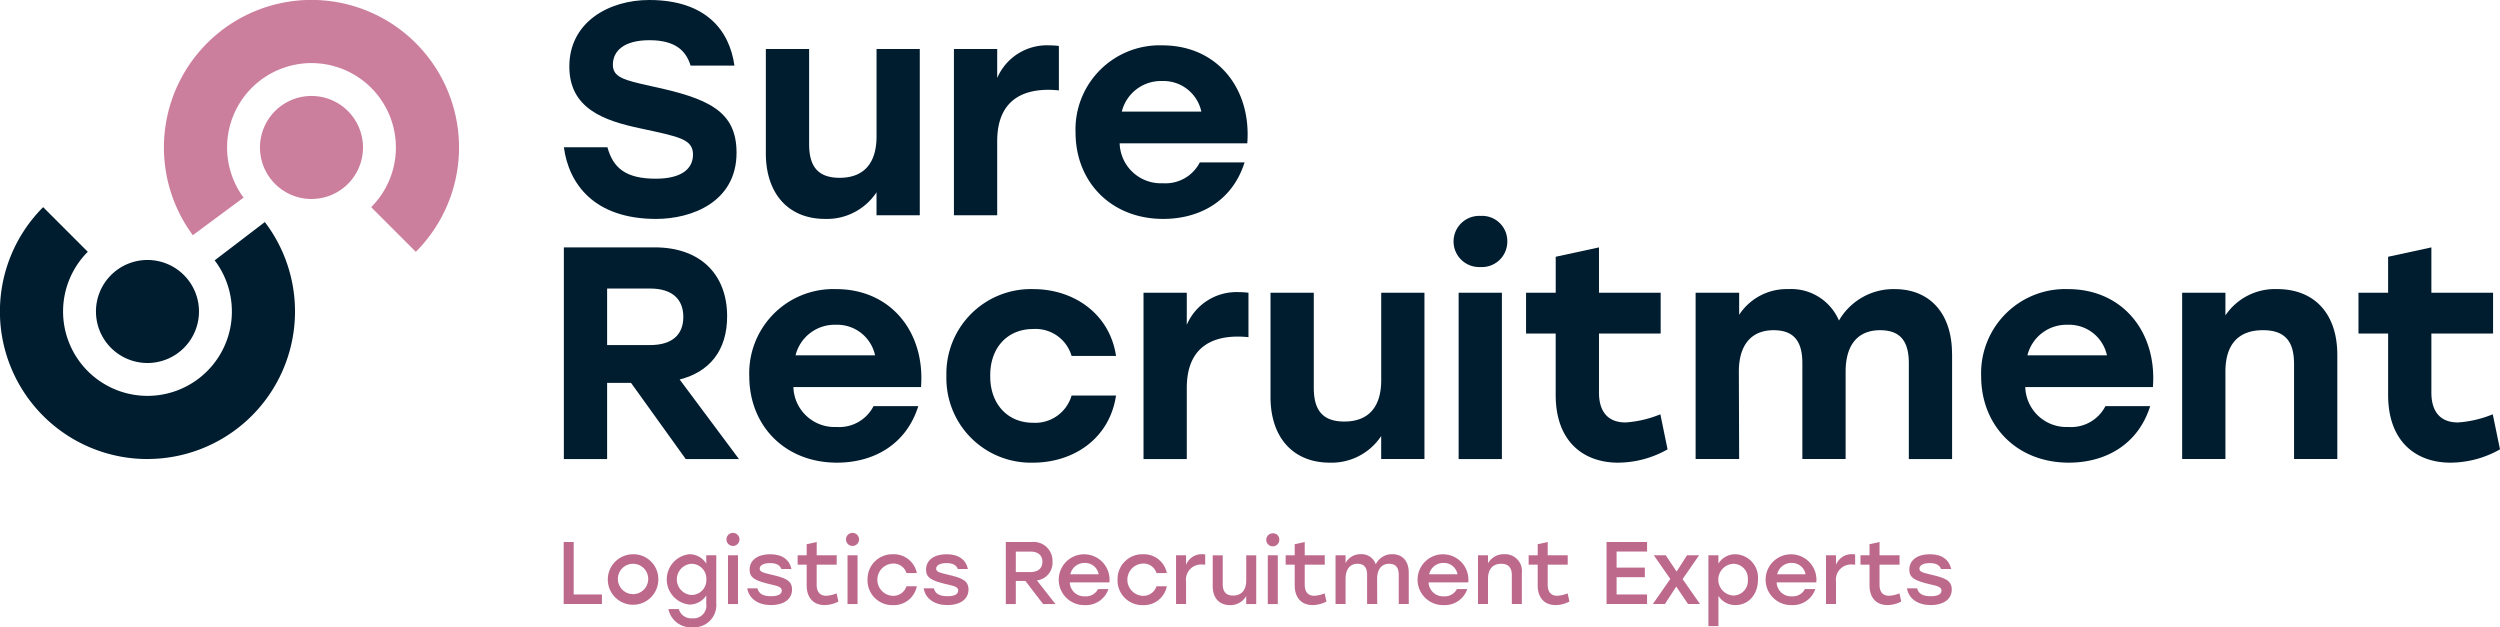 <?xml version="1.0" encoding="UTF-8"?> <svg xmlns="http://www.w3.org/2000/svg" xmlns:xlink="http://www.w3.org/1999/xlink" id="Group_508" data-name="Group 508" width="364" height="91.326" viewBox="0 0 364 91.326"><defs><clipPath id="clip-path"><rect id="Rectangle_195" data-name="Rectangle 195" width="364" height="91.326" fill="none"></rect></clipPath></defs><g id="Group_507" data-name="Group 507" clip-path="url(#clip-path)"><path id="Path_1625" data-name="Path 1625" d="M279.649,22.233c0,7.176-6.516,9.642-11.711,9.642-9.025,0-12.724-5.107-13.428-10.434h6.34c.836,3.038,2.686,4.578,7.044,4.578,3.566,0,5.415-1.321,5.415-3.522,0-2.289-2.157-2.6-7.572-3.786-5.5-1.145-10.434-2.95-10.434-9.025C255.3,3.214,261.07,0,266.925,0c8.277,0,11.711,4.447,12.415,9.554h-6.384c-.66-2.157-2.2-3.7-5.987-3.7-3.742,0-5.327,1.585-5.327,3.566,0,1.805,1.541,2.246,5.591,3.126,8.233,1.761,12.415,3.566,12.415,9.686" transform="translate(-172.408)" fill="#001d30"></path><path id="Path_1626" data-name="Path 1626" d="M368.086,22.109V46.323h-6.3V42.977a8.655,8.655,0,0,1-7.484,3.874c-5.327,0-8.629-3.654-8.629-9.554V22.109h6.3V35.934c0,3.17,1.189,4.931,4.447,4.931,3.478,0,5.371-2.069,5.371-6.032V22.109Z" transform="translate(-234.166 -14.977)" fill="#001d30"></path><path id="Path_1627" data-name="Path 1627" d="M445.843,20.56v6.472a13.937,13.937,0,0,0-1.541-.088c-4.006,0-7.44,1.761-7.44,7.484V45.215h-6.3V21h6.3v4.226a7.871,7.871,0,0,1,7.572-4.755,12.028,12.028,0,0,1,1.409.088" transform="translate(-291.67 -13.868)" fill="#001d30"></path><path id="Path_1628" data-name="Path 1628" d="M510.435,34.736H491.857a6,6,0,0,0,6.3,5.811,5.6,5.6,0,0,0,5.371-3.038h6.516c-1.8,5.723-6.648,8.233-11.843,8.233-7.572,0-12.767-5.371-12.767-12.591a12.246,12.246,0,0,1,12.635-12.679c8.012,0,12.987,6.3,12.371,14.264m-18.27-4.623h11.579a5.636,5.636,0,0,0-5.723-4.447,5.863,5.863,0,0,0-5.855,4.447" transform="translate(-328.835 -13.868)" fill="#001d30"></path><path id="Path_1629" data-name="Path 1629" d="M264.284,131.376h-3.478V142.47h-6.3V111.652h13.252c6.6,0,10.522,3.918,10.522,10.038,0,5.019-2.6,8.1-6.912,9.2L280,142.47h-7.749Zm-3.478-5.5h6.252c3.3,0,4.843-1.585,4.843-4.094,0-2.554-1.585-4.138-4.843-4.138h-6.252Z" transform="translate(-172.409 -75.634)" fill="#001d30"></path><path id="Path_1630" data-name="Path 1630" d="M363.179,144.75H344.6a6,6,0,0,0,6.3,5.811,5.6,5.6,0,0,0,5.371-3.038h6.516c-1.8,5.723-6.648,8.233-11.843,8.233-7.572,0-12.767-5.371-12.767-12.591a12.246,12.246,0,0,1,12.635-12.679c8.012,0,12.987,6.3,12.371,14.264m-18.27-4.623h11.579a5.636,5.636,0,0,0-5.723-4.447,5.863,5.863,0,0,0-5.855,4.447" transform="translate(-229.082 -88.393)" fill="#001d30"></path><path id="Path_1631" data-name="Path 1631" d="M427.156,143.121a12.312,12.312,0,0,1,12.635-12.635c5.9,0,11.139,3.566,12.063,9.73h-6.472a5.457,5.457,0,0,0-5.591-3.918c-3.83,0-6.3,2.818-6.251,6.824-.044,4.05,2.509,6.824,6.208,6.824a5.511,5.511,0,0,0,5.635-3.962h6.472c-.969,6.384-6.3,9.774-12.107,9.774a12.3,12.3,0,0,1-12.591-12.635" transform="translate(-289.36 -88.393)" fill="#001d30"></path><path id="Path_1632" data-name="Path 1632" d="M531.416,131.939v6.472a13.939,13.939,0,0,0-1.541-.088c-4.006,0-7.44,1.761-7.44,7.484v10.346h-6.3V131.939h6.3v4.667a7.871,7.871,0,0,1,7.573-4.755,12.03,12.03,0,0,1,1.409.088" transform="translate(-349.639 -89.317)" fill="#001d30"></path><path id="Path_1633" data-name="Path 1633" d="M595.867,132.123v24.214h-6.3v-3.346a8.656,8.656,0,0,1-7.484,3.874c-5.327,0-8.629-3.654-8.629-9.554V132.123h6.3v13.824c0,3.17,1.189,4.931,4.447,4.931,3.478,0,5.371-2.069,5.371-6.031V132.123Z" transform="translate(-388.467 -89.502)" fill="#001d30"></path><path id="Path_1634" data-name="Path 1634" d="M663.864,101.156a3.7,3.7,0,0,1-3.918,3.742,3.725,3.725,0,1,1,0-7.441,3.669,3.669,0,0,1,3.918,3.7m-7.088,7.484h6.3v24.214h-6.3Z" transform="translate(-444.4 -66.019)" fill="#001d30"></path><path id="Path_1635" data-name="Path 1635" d="M709.385,141.061a14.76,14.76,0,0,1-7.22,1.937c-4.843,0-9.069-2.906-9.069-9.862V124.2h-4.315v-5.943H693.1v-5.239l6.3-1.365v6.6h8.982V124.2h-8.982v8.585c0,2.861,1.365,4.358,3.874,4.358a16.183,16.183,0,0,0,5.063-1.189Z" transform="translate(-466.588 -75.634)" fill="#001d30"></path><path id="Path_1636" data-name="Path 1636" d="M802.677,139.908v15.321h-6.3V141.272c0-3.082-1.145-4.8-4.183-4.8-3.3,0-5.019,2.2-5.019,6.031v12.724h-6.3V141.272c0-3.082-1.145-4.8-4.183-4.8-3.3,0-5.063,2.2-5.063,6.031l.044,12.724h-6.339V131.014h6.339v3.214a8.273,8.273,0,0,1,7.177-3.742,7.542,7.542,0,0,1,7.352,4.579,9.172,9.172,0,0,1,8.1-4.579c5.151,0,8.365,3.566,8.365,9.422" transform="translate(-518.452 -88.393)" fill="#001d30"></path><path id="Path_1637" data-name="Path 1637" d="M919.185,144.75H900.606a6,6,0,0,0,6.3,5.811,5.6,5.6,0,0,0,5.371-3.038h6.516c-1.8,5.723-6.648,8.233-11.843,8.233-7.573,0-12.767-5.371-12.767-12.591a12.246,12.246,0,0,1,12.635-12.679c8.012,0,12.987,6.3,12.371,14.264m-18.271-4.623h11.579a5.636,5.636,0,0,0-5.723-4.447,5.863,5.863,0,0,0-5.855,4.447" transform="translate(-605.727 -88.393)" fill="#001d30"></path><path id="Path_1638" data-name="Path 1638" d="M1007.521,140.039v15.189h-6.3V141.4c0-3.17-1.188-4.931-4.534-4.931-3.566,0-5.459,2.069-5.459,6.031v12.723h-6.3V131.014h6.3v3.3a8.7,8.7,0,0,1,7.528-3.83c5.459,0,8.761,3.61,8.761,9.553" transform="translate(-667.207 -88.393)" fill="#001d30"></path><path id="Path_1639" data-name="Path 1639" d="M1085.106,141.061a14.76,14.76,0,0,1-7.22,1.937c-4.843,0-9.069-2.906-9.069-9.862V124.2H1064.5v-5.943h4.315v-5.239l6.3-1.365v6.6h8.982V124.2h-8.982v8.585c0,2.861,1.365,4.358,3.874,4.358a16.184,16.184,0,0,0,5.063-1.189Z" transform="translate(-721.106 -75.634)" fill="#001d30"></path><path id="Path_1640" data-name="Path 1640" d="M130.144,56.119a7.5,7.5,0,1,0-10.606,0,7.5,7.5,0,0,0,10.606,0" transform="translate(-79.488 -29.343)" fill="#cc7e9d"></path><path id="Path_1641" data-name="Path 1641" d="M110.669,36.664l-6.5-6.5a12.289,12.289,0,1,0-18.579-1.391L78.2,34.244a21.484,21.484,0,1,1,32.468,2.42" transform="translate(-50.125 0)" fill="#cc7e9d"></path><path id="Path_1642" data-name="Path 1642" d="M45.511,119.538a7.5,7.5,0,1,0,10.606,0,7.5,7.5,0,0,0-10.606,0" transform="translate(-29.342 -79.489)" fill="#001d30"></path><path id="Path_1643" data-name="Path 1643" d="M21.472,130.175A21.483,21.483,0,0,1,6.282,93.5l6.5,6.5a12.289,12.289,0,1,0,18.472,1.248l7.308-5.579a21.484,21.484,0,0,1-17.09,34.5" transform="translate(0 -63.339)" fill="#001d30"></path><path id="Path_1644" data-name="Path 1644" d="M259.987,252.269v1.393h-5.573v-9.031h1.458v7.638Z" transform="translate(-172.343 -165.716)" fill="#bd698c"></path><path id="Path_1645" data-name="Path 1645" d="M281.687,253.854a3.677,3.677,0,1,1-3.677-3.7,3.617,3.617,0,0,1,3.677,3.7m-5.883,0a2.208,2.208,0,1,0,2.206-2.309,2.192,2.192,0,0,0-2.206,2.309" transform="translate(-185.836 -169.455)" fill="#bd698c"></path><path id="Path_1646" data-name="Path 1646" d="M308.146,250.306v7.005a3.221,3.221,0,0,1-3.432,3.47,3.318,3.318,0,0,1-3.535-2.645h1.509a1.873,1.873,0,0,0,1.987,1.342,1.854,1.854,0,0,0,2.013-2.116V256.15a2.916,2.916,0,0,1-2.477,1.329,3.687,3.687,0,0,1,0-7.328,2.874,2.874,0,0,1,2.477,1.367v-1.213Zm-1.445,3.509a2.168,2.168,0,0,0-2.18-2.271,2.276,2.276,0,0,0,0,4.541,2.161,2.161,0,0,0,2.18-2.271" transform="translate(-203.856 -169.455)" fill="#bd698c"></path><path id="Path_1647" data-name="Path 1647" d="M329.789,241.6a.949.949,0,0,1-1.9,0,.95.95,0,0,1,1.9,0m-1.677,2.309h1.458v7.1h-1.458Z" transform="translate(-222.119 -163.061)" fill="#bd698c"></path><path id="Path_1648" data-name="Path 1648" d="M337.252,255.118h1.484c.219.787.8,1.148,2.025,1.148.942,0,1.523-.284,1.523-.813,0-.594-.671-.684-1.858-.968-1.987-.49-2.825-.89-2.825-2.077,0-1.432,1.213-2.257,2.993-2.257,1.819,0,2.838.864,3.1,2.154h-1.471c-.206-.581-.748-.864-1.651-.864-.942,0-1.5.323-1.5.813,0,.452.439.568,1.677.865,1.922.452,3.032.787,3.032,2.167,0,1.522-1.367,2.271-3.045,2.271-1.87,0-3.212-.9-3.483-2.438" transform="translate(-228.458 -169.455)" fill="#bd698c"></path><path id="Path_1649" data-name="Path 1649" d="M365.948,253.3a4.4,4.4,0,0,1-2.026.516c-1.458,0-2.593-.916-2.593-2.877v-3.006h-1.316v-1.367h1.316v-1.613l1.458-.322v1.935H365.7v1.367h-2.916v2.928c0,1.032.477,1.6,1.393,1.6a4.847,4.847,0,0,0,1.509-.348Z" transform="translate(-243.877 -165.717)" fill="#bd698c"></path><path id="Path_1650" data-name="Path 1650" d="M383.749,241.6a.949.949,0,0,1-1.9,0,.95.95,0,0,1,1.9,0m-1.677,2.309h1.458v7.1h-1.458Z" transform="translate(-258.671 -163.061)" fill="#bd698c"></path><path id="Path_1651" data-name="Path 1651" d="M391.571,253.854a3.6,3.6,0,0,1,3.69-3.7,3.4,3.4,0,0,1,3.483,2.735h-1.509a1.966,1.966,0,0,0-1.974-1.38,2.352,2.352,0,0,0-.013,4.7,2,2,0,0,0,1.987-1.394h1.509a3.408,3.408,0,0,1-3.5,2.748,3.6,3.6,0,0,1-3.677-3.7" transform="translate(-265.255 -169.455)" fill="#bd698c"></path><path id="Path_1652" data-name="Path 1652" d="M416.892,255.118h1.484c.219.787.8,1.148,2.025,1.148.942,0,1.523-.284,1.523-.813,0-.594-.671-.684-1.858-.968-1.987-.49-2.825-.89-2.825-2.077,0-1.432,1.213-2.257,2.993-2.257,1.819,0,2.838.864,3.1,2.154h-1.471c-.206-.581-.748-.864-1.651-.864-.942,0-1.5.323-1.5.813,0,.452.439.568,1.677.865,1.922.452,3.032.787,3.032,2.167,0,1.522-1.367,2.271-3.045,2.271-1.87,0-3.212-.9-3.483-2.438" transform="translate(-282.408 -169.455)" fill="#bd698c"></path><path id="Path_1653" data-name="Path 1653" d="M456.821,250.3h-1.393v3.368H453.97v-9.031H457.7a2.756,2.756,0,0,1,3.07,2.864,2.584,2.584,0,0,1-2.271,2.722l2.7,3.445H459.4Zm-1.393-1.29h2.116c1.2,0,1.755-.619,1.755-1.5s-.568-1.484-1.755-1.484h-2.116Z" transform="translate(-307.525 -165.717)" fill="#bd698c"></path><path id="Path_1654" data-name="Path 1654" d="M485.5,254.254h-5.767a2.1,2.1,0,0,0,2.219,2.026,1.988,1.988,0,0,0,1.9-1.058h1.509a3.436,3.436,0,0,1-3.419,2.335,3.7,3.7,0,1,1,3.561-3.3m-5.689-1.187h4.128a2.009,2.009,0,0,0-2.026-1.651,2.1,2.1,0,0,0-2.1,1.651" transform="translate(-323.973 -169.455)" fill="#bd698c"></path><path id="Path_1655" data-name="Path 1655" d="M504.41,253.854a3.6,3.6,0,0,1,3.69-3.7,3.4,3.4,0,0,1,3.483,2.735h-1.509a1.965,1.965,0,0,0-1.974-1.38,2.352,2.352,0,0,0-.013,4.7,2,2,0,0,0,1.987-1.394h1.509a3.408,3.408,0,0,1-3.5,2.748,3.6,3.6,0,0,1-3.677-3.7" transform="translate(-341.693 -169.455)" fill="#bd698c"></path><path id="Path_1656" data-name="Path 1656" d="M535.055,250.19v1.484a3.819,3.819,0,0,0-.439-.026,2.209,2.209,0,0,0-2.348,2.5V257.4H530.81v-7.1h1.458v1.406a2.429,2.429,0,0,1,2.361-1.561,1.837,1.837,0,0,1,.426.039" transform="translate(-359.577 -169.455)" fill="#bd698c"></path><path id="Path_1657" data-name="Path 1657" d="M553.7,250.631v7.1h-1.458v-1.174a2.634,2.634,0,0,1-2.361,1.329c-1.574,0-2.516-1.045-2.516-2.774v-4.477h1.458v4.18c0,1.1.464,1.677,1.522,1.677,1.213,0,1.9-.813,1.9-2.18v-3.677Z" transform="translate(-370.794 -169.78)" fill="#bd698c"></path><path id="Path_1658" data-name="Path 1658" d="M573.427,241.6a.95.95,0,1,1-.955-.89.893.893,0,0,1,.955.89m-1.677,2.309h1.458v7.1h-1.458Z" transform="translate(-387.161 -163.061)" fill="#bd698c"></path><path id="Path_1659" data-name="Path 1659" d="M586.225,253.3a4.4,4.4,0,0,1-2.026.516c-1.458,0-2.593-.916-2.593-2.877v-3.006H580.29v-1.367h1.316v-1.613l1.458-.322v1.935h2.916v1.367h-2.916v2.928c0,1.032.477,1.6,1.393,1.6a4.846,4.846,0,0,0,1.509-.348Z" transform="translate(-393.095 -165.717)" fill="#bd698c"></path><path id="Path_1660" data-name="Path 1660" d="M613.465,252.847V257.4h-1.458v-4.245c0-1.058-.426-1.613-1.406-1.613-1.148,0-1.742.89-1.742,2.18l.013,3.677H607.4v-4.245c0-1.058-.426-1.613-1.406-1.613-1.148,0-1.729.89-1.729,2.18V257.4h-1.458v-7.1h1.458v1.135a2.429,2.429,0,0,1,2.206-1.29,2.168,2.168,0,0,1,2.193,1.484,2.581,2.581,0,0,1,2.4-1.484c1.5,0,2.4,1.006,2.4,2.7" transform="translate(-408.35 -169.455)" fill="#bd698c"></path><path id="Path_1661" data-name="Path 1661" d="M647.459,254.254h-5.767a2.1,2.1,0,0,0,2.219,2.026,1.988,1.988,0,0,0,1.9-1.058h1.509a3.436,3.436,0,0,1-3.419,2.335,3.7,3.7,0,1,1,3.561-3.3m-5.689-1.187H645.9a2.009,2.009,0,0,0-2.026-1.651,2.1,2.1,0,0,0-2.1,1.651" transform="translate(-433.685 -169.455)" fill="#bd698c"></path><path id="Path_1662" data-name="Path 1662" d="M673.475,252.925V257.4h-1.458v-4.18c0-1.1-.477-1.677-1.548-1.677-1.252,0-1.922.813-1.922,2.18V257.4h-1.458v-7.1h1.458v1.174a2.615,2.615,0,0,1,2.374-1.329,2.457,2.457,0,0,1,2.554,2.774" transform="translate(-451.894 -169.455)" fill="#bd698c"></path><path id="Path_1663" data-name="Path 1663" d="M695.9,253.3a4.4,4.4,0,0,1-2.026.516c-1.458,0-2.593-.916-2.593-2.877v-3.006h-1.316v-1.367h1.316v-1.613l1.458-.322v1.935h2.916v1.367h-2.916v2.928c0,1.032.477,1.6,1.393,1.6a4.846,4.846,0,0,0,1.509-.348Z" transform="translate(-467.393 -165.717)" fill="#bd698c"></path><path id="Path_1664" data-name="Path 1664" d="M726.585,246.025v2.335H730.7v1.393h-4.116v2.516h4.438v1.394h-5.9v-9.031h5.9v1.393Z" transform="translate(-491.209 -165.717)" fill="#bd698c"></path><path id="Path_1665" data-name="Path 1665" d="M751.13,257.727l-1.716-2.542-1.651,2.542h-1.755l2.541-3.651-2.4-3.445h1.742L749.465,253l1.522-2.374h1.755l-2.4,3.47,2.529,3.625Z" transform="translate(-505.354 -169.78)" fill="#bd698c"></path><path id="Path_1666" data-name="Path 1666" d="M778.3,253.854c0,2.167-1.38,3.7-3.277,3.7a2.865,2.865,0,0,1-2.477-1.342v4.412h-1.458V250.306h1.458v1.213a2.864,2.864,0,0,1,2.49-1.367,3.4,3.4,0,0,1,3.264,3.7m-1.471,0a2.13,2.13,0,0,0-2.116-2.309,2.313,2.313,0,0,0,0,4.619,2.13,2.13,0,0,0,2.116-2.309" transform="translate(-522.343 -169.455)" fill="#bd698c"></path><path id="Path_1667" data-name="Path 1667" d="M804.537,254.254h-5.767a2.1,2.1,0,0,0,2.219,2.026,1.988,1.988,0,0,0,1.9-1.058H804.4a3.436,3.436,0,0,1-3.419,2.335,3.7,3.7,0,1,1,3.561-3.3m-5.689-1.187h4.128a2.009,2.009,0,0,0-2.026-1.651,2.1,2.1,0,0,0-2.1,1.651" transform="translate(-540.091 -169.455)" fill="#bd698c"></path><path id="Path_1668" data-name="Path 1668" d="M828.411,250.19v1.484a3.818,3.818,0,0,0-.439-.026,2.209,2.209,0,0,0-2.348,2.5V257.4h-1.458v-7.1h1.458v1.406a2.429,2.429,0,0,1,2.361-1.561,1.836,1.836,0,0,1,.426.039" transform="translate(-558.3 -169.455)" fill="#bd698c"></path><path id="Path_1669" data-name="Path 1669" d="M845.661,253.3a4.4,4.4,0,0,1-2.026.516c-1.458,0-2.593-.916-2.593-2.877v-3.006h-1.316v-1.367h1.316v-1.613l1.458-.322v1.935h2.916v1.367H842.5v2.928c0,1.032.477,1.6,1.393,1.6a4.846,4.846,0,0,0,1.509-.348Z" transform="translate(-568.84 -165.717)" fill="#bd698c"></path><path id="Path_1670" data-name="Path 1670" d="M860.686,255.118h1.484c.219.787.8,1.148,2.025,1.148.942,0,1.523-.284,1.523-.813,0-.594-.671-.684-1.858-.968-1.987-.49-2.825-.89-2.825-2.077,0-1.432,1.213-2.257,2.993-2.257,1.819,0,2.838.864,3.1,2.154h-1.471c-.206-.581-.748-.864-1.651-.864-.942,0-1.5.323-1.5.813,0,.452.439.568,1.677.865,1.922.452,3.032.787,3.032,2.167,0,1.522-1.367,2.271-3.045,2.271-1.87,0-3.212-.9-3.483-2.438" transform="translate(-583.039 -169.455)" fill="#bd698c"></path></g></svg> 